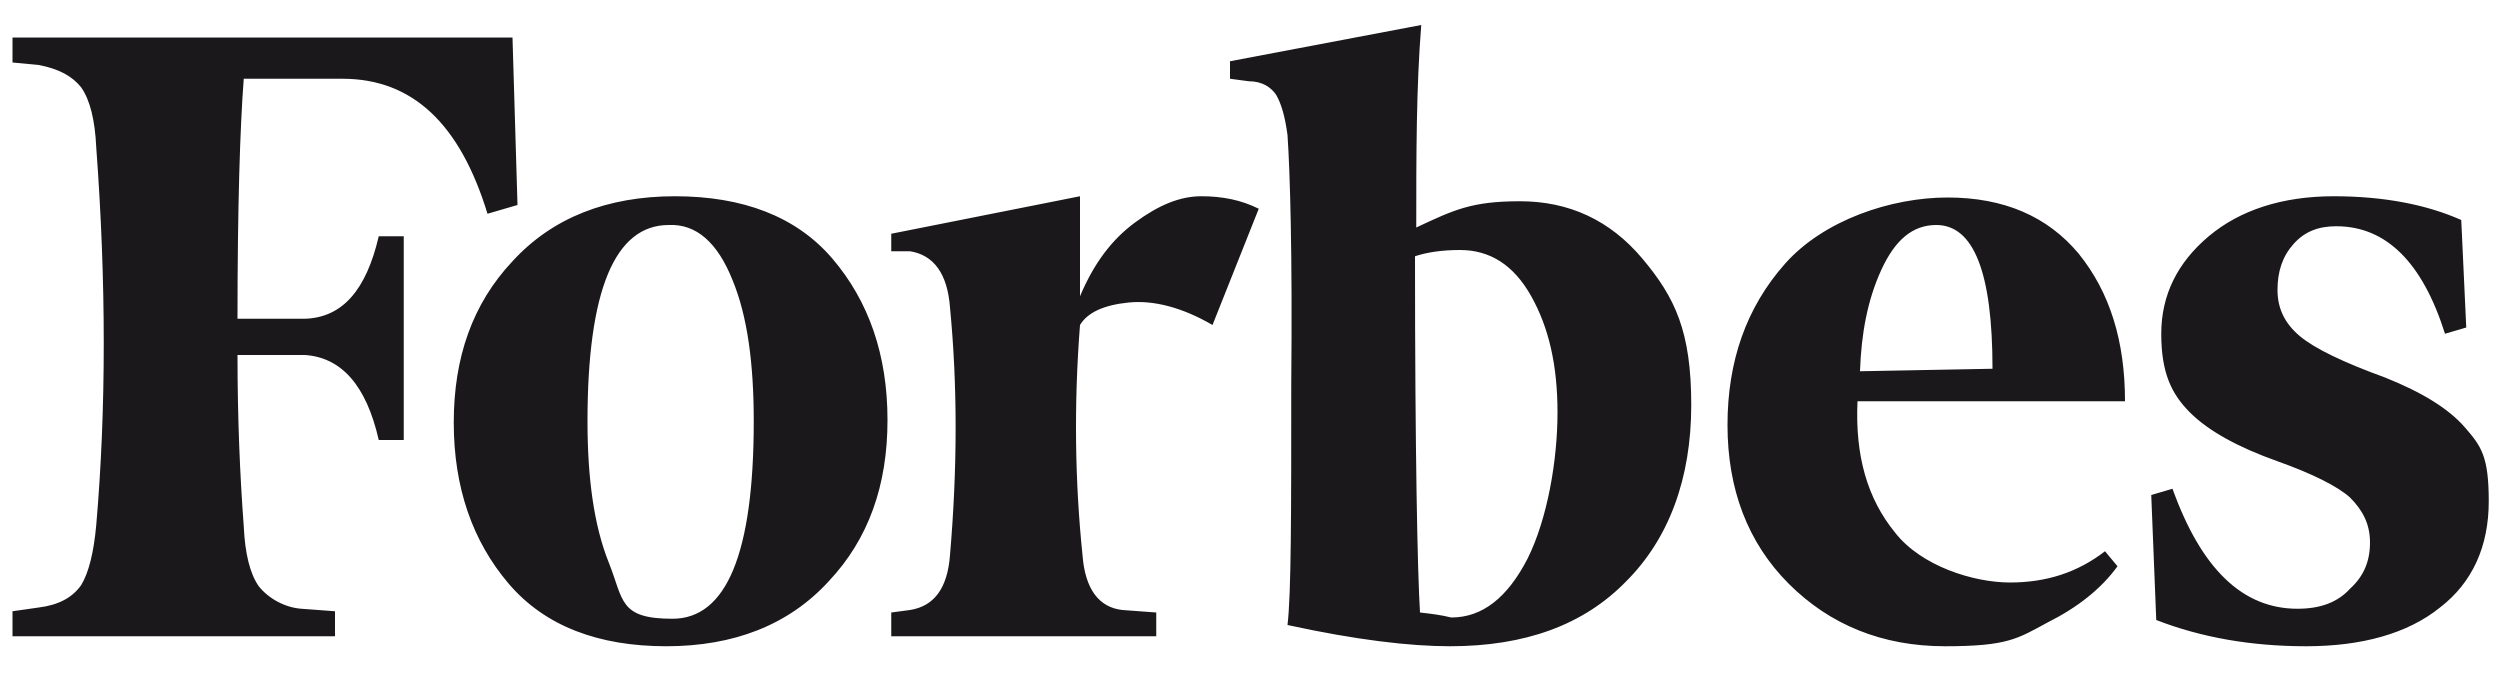 <svg xmlns="http://www.w3.org/2000/svg" id="Layer_1" viewBox="0 0 200 54"><defs><style> .st0 { fill: #1a181b; } </style></defs><path class="st0" d="M113.3,18.2c0-5.8,0-11.2.4-16.2l-15.3,2.9v1.4l1.5.2c1.1,0,1.8.5,2.2,1.1.4.7.7,1.7.9,3.2.2,2.9.4,9.5.3,19.9,0,10.3,0,16.8-.3,19.3,5.5,1.2,9.8,1.7,13,1.7,6,0,10.7-1.7,14.1-5.2,3.4-3.4,5.2-8.2,5.2-14.1s-1.3-8.6-3.9-11.7c-2.6-3.1-5.9-4.6-9.8-4.6s-5.3.7-8.3,2.1ZM113.6,49c-.2-3.2-.4-12.8-.4-28.5.9-.3,2.1-.5,3.6-.5,2.4,0,4.3,1.2,5.7,3.7,1.4,2.5,2.1,5.5,2.1,9.3s-.8,8.5-2.4,11.7c-1.6,3.1-3.6,4.7-6.1,4.7-.8-.2-1.6-.3-2.5-.4ZM41,3H1v2l2.1.2c1.6.3,2.7.9,3.4,1.8.7,1,1.1,2.6,1.2,4.8.8,10.8.8,20.9,0,30.2-.2,2.2-.6,3.8-1.2,4.8-.7,1-1.8,1.6-3.4,1.8l-2.1.3v2h25.8v-2l-2.7-.2c-1.3-.1-2.6-.8-3.4-1.8-.7-1-1.1-2.6-1.2-4.8-.3-4-.5-8.6-.5-13.7h5.4c2.9.2,4.9,2.4,5.9,6.8h2v-16.3h-2c-1,4.3-2.9,6.5-5.9,6.6h-5.4c0-8.9.2-15.3.5-19.2h7.9c5.6,0,9.4,3.6,11.6,10.8l2.4-.7-.4-13.4ZM36.3,33.8c0,5.2,1.5,9.5,4.4,12.9,2.9,3.4,7.2,5,12.6,5s9.8-1.7,13-5.2c3.2-3.4,4.7-7.7,4.7-12.9s-1.5-9.5-4.4-12.9-7.2-5-12.6-5-9.8,1.7-13,5.2c-3.2,3.4-4.7,7.7-4.7,12.9ZM58.6,22.4c1.2,2.9,1.7,6.7,1.7,11.3,0,10.6-2.2,15.8-6.5,15.8s-3.9-1.5-5.1-4.5c-1.2-3-1.7-6.8-1.7-11.3,0-10.5,2.2-15.7,6.5-15.7,2.2-.1,3.9,1.4,5.1,4.4ZM143.1,46.7c3.3,3.3,7.5,5,12.5,5s5.8-.6,8.2-1.9c2.4-1.2,4.3-2.7,5.6-4.5l-1-1.2c-2.2,1.7-4.7,2.5-7.6,2.5s-7.1-1.3-9.2-4c-2.2-2.7-3.2-6.1-3-10.5h21.4c0-4.8-1.2-8.7-3.7-11.8-2.5-3-6-4.5-10.5-4.5s-9.9,1.8-13,5.3-4.6,7.8-4.6,12.9,1.6,9.4,4.9,12.7h0ZM150.5,21.6c1.1-2.4,2.5-3.6,4.4-3.6,3,0,4.5,3.8,4.5,11.5l-10.6.2c.1-3,.6-5.7,1.7-8.1h0ZM196.9,17.6c-2.7-1.2-6.1-1.9-10.2-1.9s-7.5,1.1-10,3.2-3.8,4.7-3.8,7.8.8,4.8,2.3,6.3,3.9,2.8,7,3.9c2.8,1,4.8,2,5.8,2.9,1,1,1.6,2.1,1.6,3.6s-.5,2.7-1.6,3.7c-1,1.1-2.4,1.6-4.2,1.6-4.4,0-7.7-3.2-10-9.6l-1.7.5.4,10c3.6,1.4,7.6,2.1,12,2.1s8.1-1,10.7-3.1c2.6-2,3.9-4.9,3.9-8.5s-.6-4.4-1.9-5.9c-1.3-1.5-3.4-2.8-6.4-4-3.3-1.2-5.6-2.3-6.8-3.3s-1.8-2.2-1.8-3.7.4-2.7,1.3-3.7,2-1.4,3.4-1.4c4,0,6.9,2.9,8.7,8.6l1.7-.5-.4-8.6ZM100.7,16.7c-1.4-.7-2.9-1-4.6-1s-3.4.7-5.3,2.1-3.3,3.3-4.4,5.9v-8c0,0-15.1,3-15.1,3v1.4h1.5c1.9.3,3,1.8,3.2,4.5.6,6.2.6,12.8,0,19.8-.2,2.7-1.3,4.1-3.2,4.4l-1.5.2v1.9h21.2v-1.9l-2.7-.2c-1.9-.2-3-1.7-3.2-4.4-.6-5.8-.7-12-.2-18.4.6-1,1.9-1.6,3.9-1.8,2-.2,4.3.4,6.7,1.8,0,0,3.7-9.3,3.7-9.3Z"></path></svg>